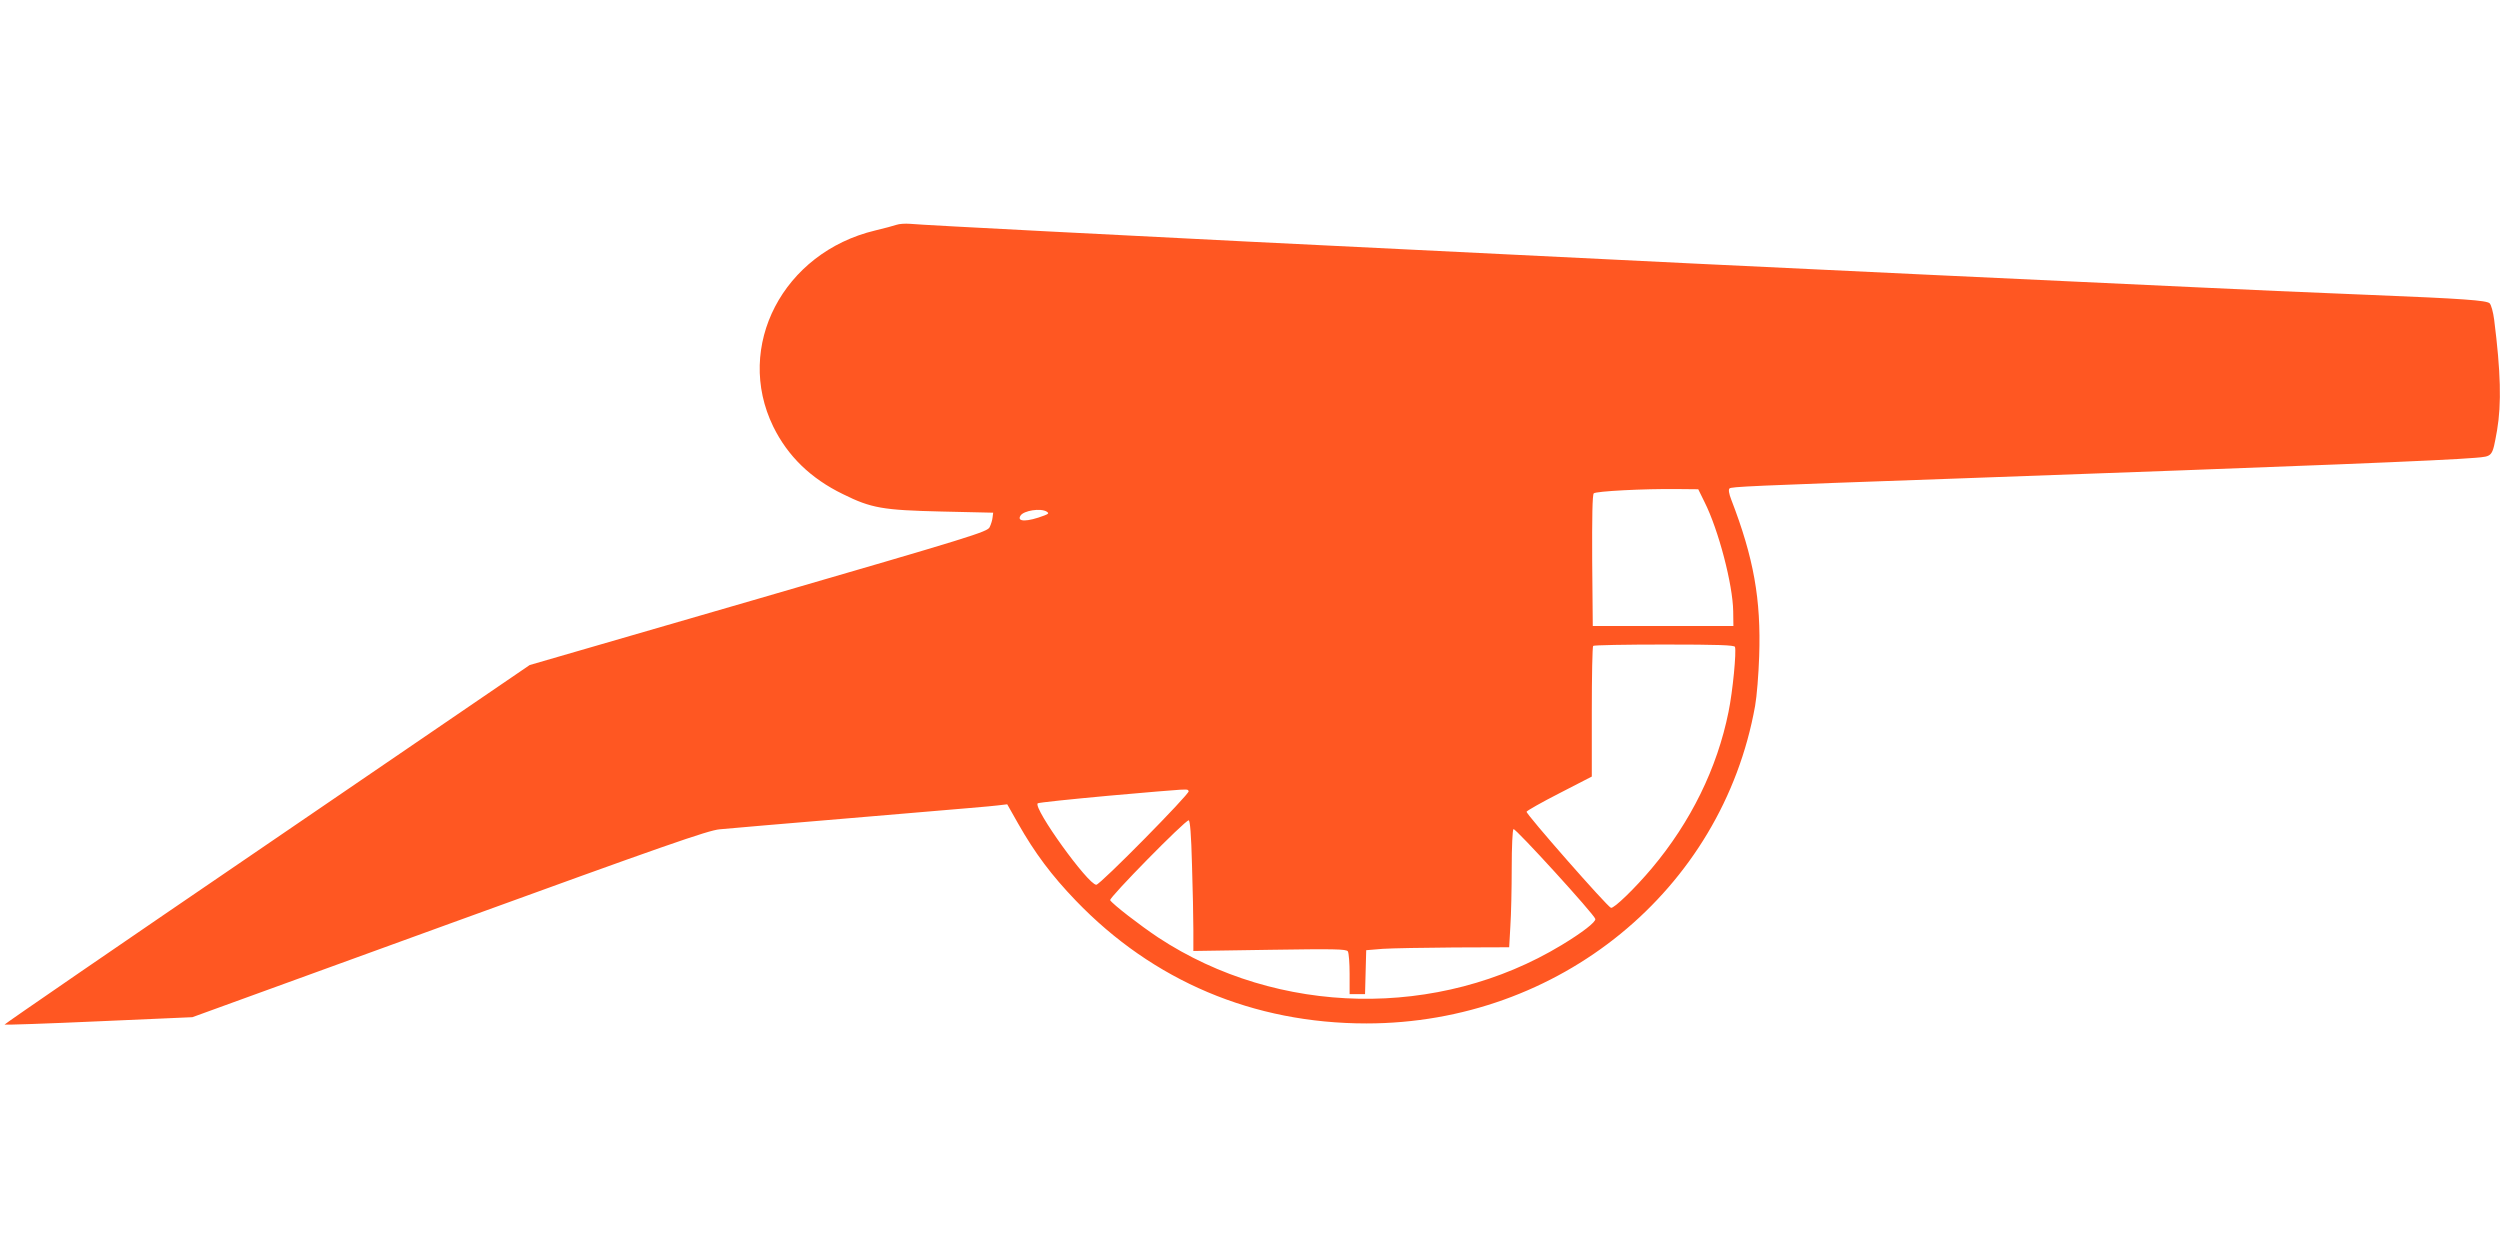 <?xml version="1.0" standalone="no"?>
<!DOCTYPE svg PUBLIC "-//W3C//DTD SVG 20010904//EN"
 "http://www.w3.org/TR/2001/REC-SVG-20010904/DTD/svg10.dtd">
<svg version="1.0" xmlns="http://www.w3.org/2000/svg"
 width="1280pt" height="640pt" viewBox="0 0 1280 640"
 preserveAspectRatio="xMidYMid meet">
<g transform="translate(0,640) scale(0.1,-0.1)"
fill="#ff5722" stroke="none">
<path d="M4590 5249 c-14 -5 -63 -18 -109 -29 -472 -113 -722 -594 -522 -1004
74 -151 192 -266 357 -346 145 -72 204 -82 504 -89 l265 -6 -3 -24 c-1 -13 -8
-36 -15 -50 -11 -24 -82 -46 -1183 -366 l-1172 -340 -1346 -919 c-741 -505
-1345 -920 -1343 -922 2 -2 219 5 483 17 l479 21 1315 478 c1100 400 1326 479
1385 484 39 4 333 29 655 56 706 60 702 59 766 66 l51 6 56 -99 c85 -150 171
-265 295 -394 396 -412 910 -629 1488 -629 986 0 1821 682 1990 1625 9 50 18
164 21 255 10 292 -28 504 -143 802 -12 31 -15 51 -9 57 10 9 85 13 1165 51
1816 65 2486 92 2653 106 91 8 87 3 112 141 23 136 19 298 -15 567 -5 38 -15
75 -23 83 -15 15 -136 24 -612 43 -148 6 -362 15 -475 20 -113 5 -308 14 -435
20 -393 18 -2329 109 -2540 120 -261 13 -539 27 -915 45 -1311 64 -1563 77
-2400 120 -366 19 -685 36 -710 39 -25 2 -56 0 -70 -5z m4137 -1419 c72 -143
145 -423 147 -560 l1 -75 -360 0 -360 0 -3 334 c-1 223 1 338 8 345 11 11 253
24 430 22 l105 -1 32 -65z m-3367 -50 c11 -7 9 -11 -12 -19 -89 -34 -144 -34
-123 -1 16 26 104 40 135 20z m3523 -692 c8 -24 -11 -226 -33 -333 -58 -288
-193 -563 -393 -801 -85 -101 -194 -207 -209 -202 -20 7 -436 481 -432 492 3
6 79 49 169 95 l165 85 0 331 c0 182 3 335 7 338 3 4 167 7 364 7 276 0 358
-3 362 -12z m-2797 -739 c7 -12 -453 -479 -473 -479 -42 0 -324 392 -300 417
5 4 169 21 365 39 436 38 399 36 408 23z m17 -376 c4 -124 7 -275 7 -334 l0
-108 391 6 c331 5 392 4 400 -8 5 -8 9 -60 9 -116 l0 -103 40 0 39 0 3 113 3
112 85 7 c47 3 211 6 366 7 l281 1 6 107 c4 58 7 193 7 299 0 108 4 195 9 199
10 6 414 -437 419 -460 4 -15 -67 -70 -173 -134 -628 -380 -1451 -365 -2065
39 -93 62 -233 170 -246 191 -7 12 383 409 402 409 7 0 13 -72 17 -227z"/>
</g>
</svg>

